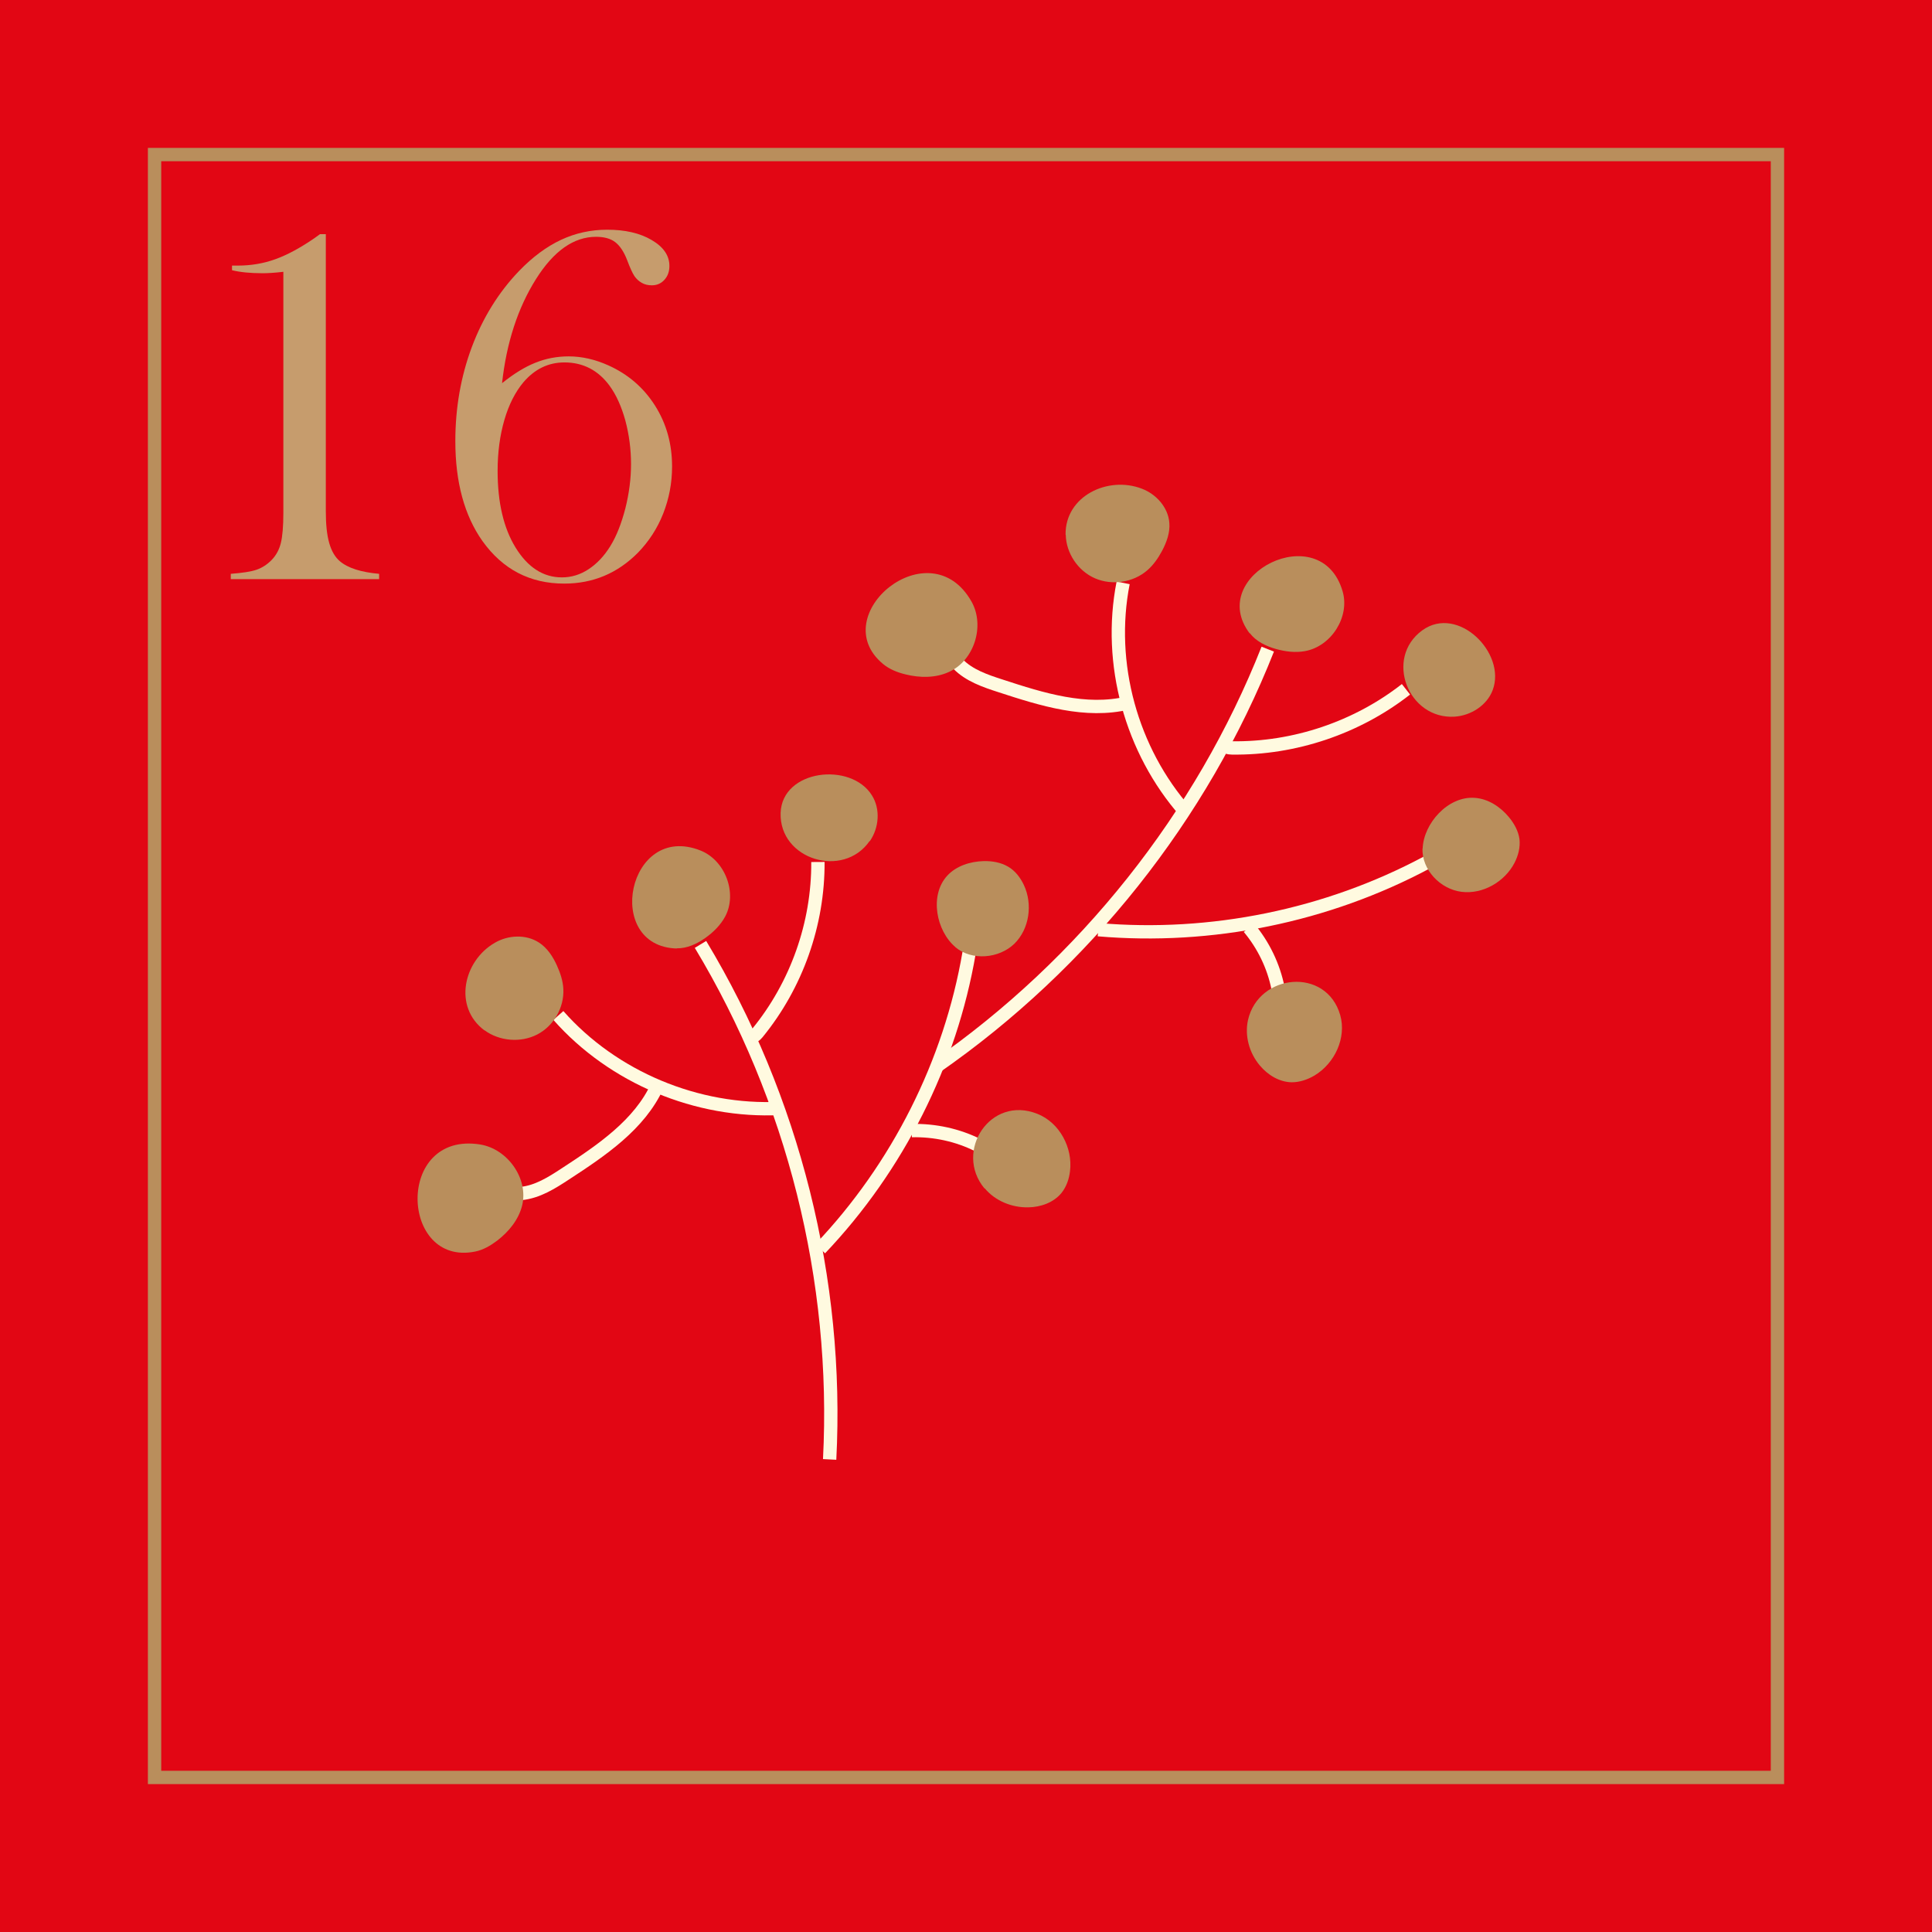 <?xml version="1.0" encoding="UTF-8"?> <svg xmlns="http://www.w3.org/2000/svg" width="108.75" height="108.75" viewBox="0 0 108.75 108.75"><g><g><rect width="108.75" height="108.75" fill="#e20614"></rect><g><g><g><g><path d="m46.7,82.15c.52-10.09-2.04-20.31-7.27-28.99" fill="none" stroke="#fffae0" stroke-miterlimit="10" stroke-width=".75"></path><path d="m31.43,57.16c3.07,3.48,7.81,5.47,12.49,5.23" fill="none" stroke="#fffae0" stroke-miterlimit="10" stroke-width=".75"></path><path d="m42.23,58.34c.15.06.3-.07.4-.19,2.21-2.7,3.43-6.16,3.41-9.63" fill="none" stroke="#fffae0" stroke-miterlimit="10" stroke-width=".75"></path><path d="m29.34,67.18c.91-.09,1.72-.6,2.48-1.1,2.04-1.33,4.18-2.77,5.18-4.96" fill="none" stroke="#fffae0" stroke-miterlimit="10" stroke-width=".75"></path><path d="m46.17,70.29c4.36-4.59,7.32-10.46,8.38-16.66" fill="none" stroke="#fffae0" stroke-miterlimit="10" stroke-width=".75"></path><path d="m51.32,63.64c1.29-.03,2.59.25,3.74.83" fill="none" stroke="#fffae0" stroke-miterlimit="10" stroke-width=".75"></path></g><g><path d="m48.96,47.35c.52-.75.61-1.8.12-2.58-1.18-1.9-5.06-1.46-5.14.99-.08,2.63,3.53,3.72,5.01,1.58Z" fill="#b98e5c"></path><path d="m27.27,57.99c.84.62,2.04.72,2.97.24.93-.48,1.52-1.52,1.47-2.55-.02-.46-.17-.91-.36-1.33-.23-.51-.55-1-1.02-1.3-.73-.47-1.73-.42-2.48.02-1.77,1.02-2.35,3.61-.58,4.93Z" fill="#b98e5c"></path><path d="m38.09,53.38c.59.01,1.14-.25,1.62-.59.45-.32.85-.72,1.11-1.2.7-1.32,0-3.17-1.4-3.72-4.09-1.61-5.48,5.41-1.32,5.52Z" fill="#b98e5c"></path><path d="m26.74,70.45c.46-.09.88-.34,1.25-.62.65-.5,1.2-1.17,1.4-1.97.37-1.51-.81-3.19-2.37-3.44-4.78-.75-4.5,6.88-.28,6.03Z" fill="#b98e5c"></path><path d="m53.78,53.32c.93.77,2.44.64,3.31-.19.86-.84,1.05-2.24.54-3.32-.2-.42-.49-.8-.89-1.03-.41-.24-.9-.32-1.37-.31-.76.02-1.54.27-2.05.82-1.02,1.11-.62,3.12.47,4.03Z" fill="#b98e5c"></path><path d="m55.43,66.89c.59.71,1.53,1.09,2.45,1.07.7-.01,1.43-.27,1.87-.81.28-.35.43-.79.48-1.23.16-1.31-.58-2.72-1.83-3.22-2.66-1.07-4.71,2.11-2.99,4.19Z" fill="#b98e5c"></path></g></g><g><g><path d="m52.67,60.06c8.38-5.82,14.97-14.11,18.69-23.52" fill="none" stroke="#fffae0" stroke-miterlimit="10" stroke-width=".75"></path><path d="m63.22,32.81c-.89,4.53.45,9.43,3.52,12.91" fill="none" stroke="#fffae0" stroke-miterlimit="10" stroke-width=".75"></path><path d="m68.94,41.91c.04.15.24.19.4.19,3.52.05,7.04-1.14,9.8-3.3" fill="none" stroke="#fffae0" stroke-miterlimit="10" stroke-width=".75"></path><path d="m53.92,37.37c.63.65,1.54.96,2.41,1.24,2.32.76,4.79,1.53,7.16.96" fill="none" stroke="#fffae0" stroke-miterlimit="10" stroke-width=".75"></path><path d="m61.82,52.33c6.36.55,12.87-.78,18.49-3.78" fill="none" stroke="#fffae0" stroke-miterlimit="10" stroke-width=".75"></path><path d="m70.3,52.22c.82.98,1.39,2.16,1.64,3.41" fill="none" stroke="#fffae0" stroke-miterlimit="10" stroke-width=".75"></path></g><g><path d="m81.88,40.34c.92-.06,1.82-.64,2.14-1.49.79-2.09-1.96-4.82-3.96-3.37-2.15,1.56-.8,5.03,1.83,4.86Z" fill="#b98e5c"></path><path d="m59.99,30.1c.02,1.03.68,2.03,1.64,2.45.96.42,2.15.24,2.94-.44.35-.3.62-.69.84-1.1.26-.49.46-1.04.41-1.59-.07-.86-.73-1.6-1.54-1.91-1.91-.74-4.33.41-4.3,2.59Z" fill="#b98e5c"></path><path d="m70.35,35.64c.35.46.91.73,1.47.89.53.15,1.1.22,1.64.12,1.49-.27,2.54-1.95,2.11-3.38-1.23-4.16-7.71-.91-5.23,2.38Z" fill="#b98e5c"></path><path d="m49.7,37.37c.36.3.81.48,1.27.59.8.2,1.68.21,2.43-.13,1.44-.64,2.05-2.6,1.29-3.96-2.35-4.17-8.28.76-4.99,3.5Z" fill="#b98e5c"></path><path d="m80.07,47.76c-.04,1.19.99,2.29,2.2,2.44,1.2.15,2.43-.57,2.98-1.63.21-.41.33-.87.28-1.33-.06-.46-.3-.89-.6-1.25-.48-.58-1.17-1.03-1.92-1.08-1.51-.11-2.88,1.45-2.93,2.85Z" fill="#b98e5c"></path><path d="m70.25,57.41c-.2.89.07,1.86.66,2.56.45.54,1.1.94,1.8.95.45,0,.89-.15,1.28-.38,1.15-.69,1.81-2.13,1.45-3.4-.78-2.72-4.59-2.35-5.19.27Z" fill="#b98e5c"></path></g></g></g></g><g><path d="m18.01,13.18h.33v15.6c0,.73.06,1.32.19,1.78s.33.8.6,1.03c.46.39,1.2.62,2.21.71v.3h-8.35v-.3c.65-.05,1.13-.12,1.45-.23.32-.11.61-.3.86-.56.25-.26.42-.58.51-.95.09-.37.14-.93.14-1.69v-13.57c-.51.06-.9.08-1.17.08-.7,0-1.28-.06-1.72-.17v-.26h.33c.74,0,1.45-.12,2.11-.36.67-.24,1.39-.63,2.18-1.17l.32-.23Z" fill="#c69c6d"></path><path d="m28.27,21.56c.65-.52,1.26-.9,1.86-1.14.59-.24,1.22-.36,1.88-.36.74,0,1.48.17,2.22.5,1.12.5,2,1.26,2.64,2.27.64,1.01.96,2.15.96,3.43,0,.93-.17,1.81-.5,2.65-.33.84-.81,1.57-1.42,2.2-1.15,1.16-2.53,1.74-4.15,1.74-1.93,0-3.46-.8-4.6-2.39-1.02-1.44-1.53-3.32-1.53-5.63,0-1.88.31-3.64.93-5.3.62-1.65,1.51-3.08,2.65-4.27.77-.8,1.56-1.38,2.37-1.76.81-.38,1.68-.57,2.6-.57,1,0,1.84.19,2.5.58.67.39,1,.88,1,1.46,0,.31-.09.57-.28.78s-.43.31-.71.31c-.2,0-.39-.04-.55-.13-.17-.09-.32-.23-.43-.39-.11-.17-.25-.47-.41-.9-.18-.47-.41-.81-.67-1.01s-.62-.3-1.08-.3c-1.25,0-2.38.79-3.38,2.38-1.02,1.62-1.66,3.58-1.91,5.86Zm-.26,4.95c0,1.78.34,3.22,1.01,4.31.69,1.12,1.56,1.68,2.61,1.68.53,0,1.03-.15,1.5-.46s.88-.74,1.23-1.31c.35-.57.62-1.27.84-2.11.21-.84.32-1.67.32-2.5s-.11-1.66-.32-2.45c-.22-.79-.51-1.44-.89-1.96-.64-.87-1.49-1.31-2.54-1.31-.9,0-1.67.37-2.31,1.12-.46.55-.82,1.26-1.07,2.12-.25.86-.38,1.82-.38,2.86Z" fill="#c69c6d"></path></g><g><rect x="8.7" y="8.7" width="91.35" height="91.35" fill="none" stroke="#b98e5c" stroke-miterlimit="10" stroke-width=".75"></rect></g></g></g></svg> 